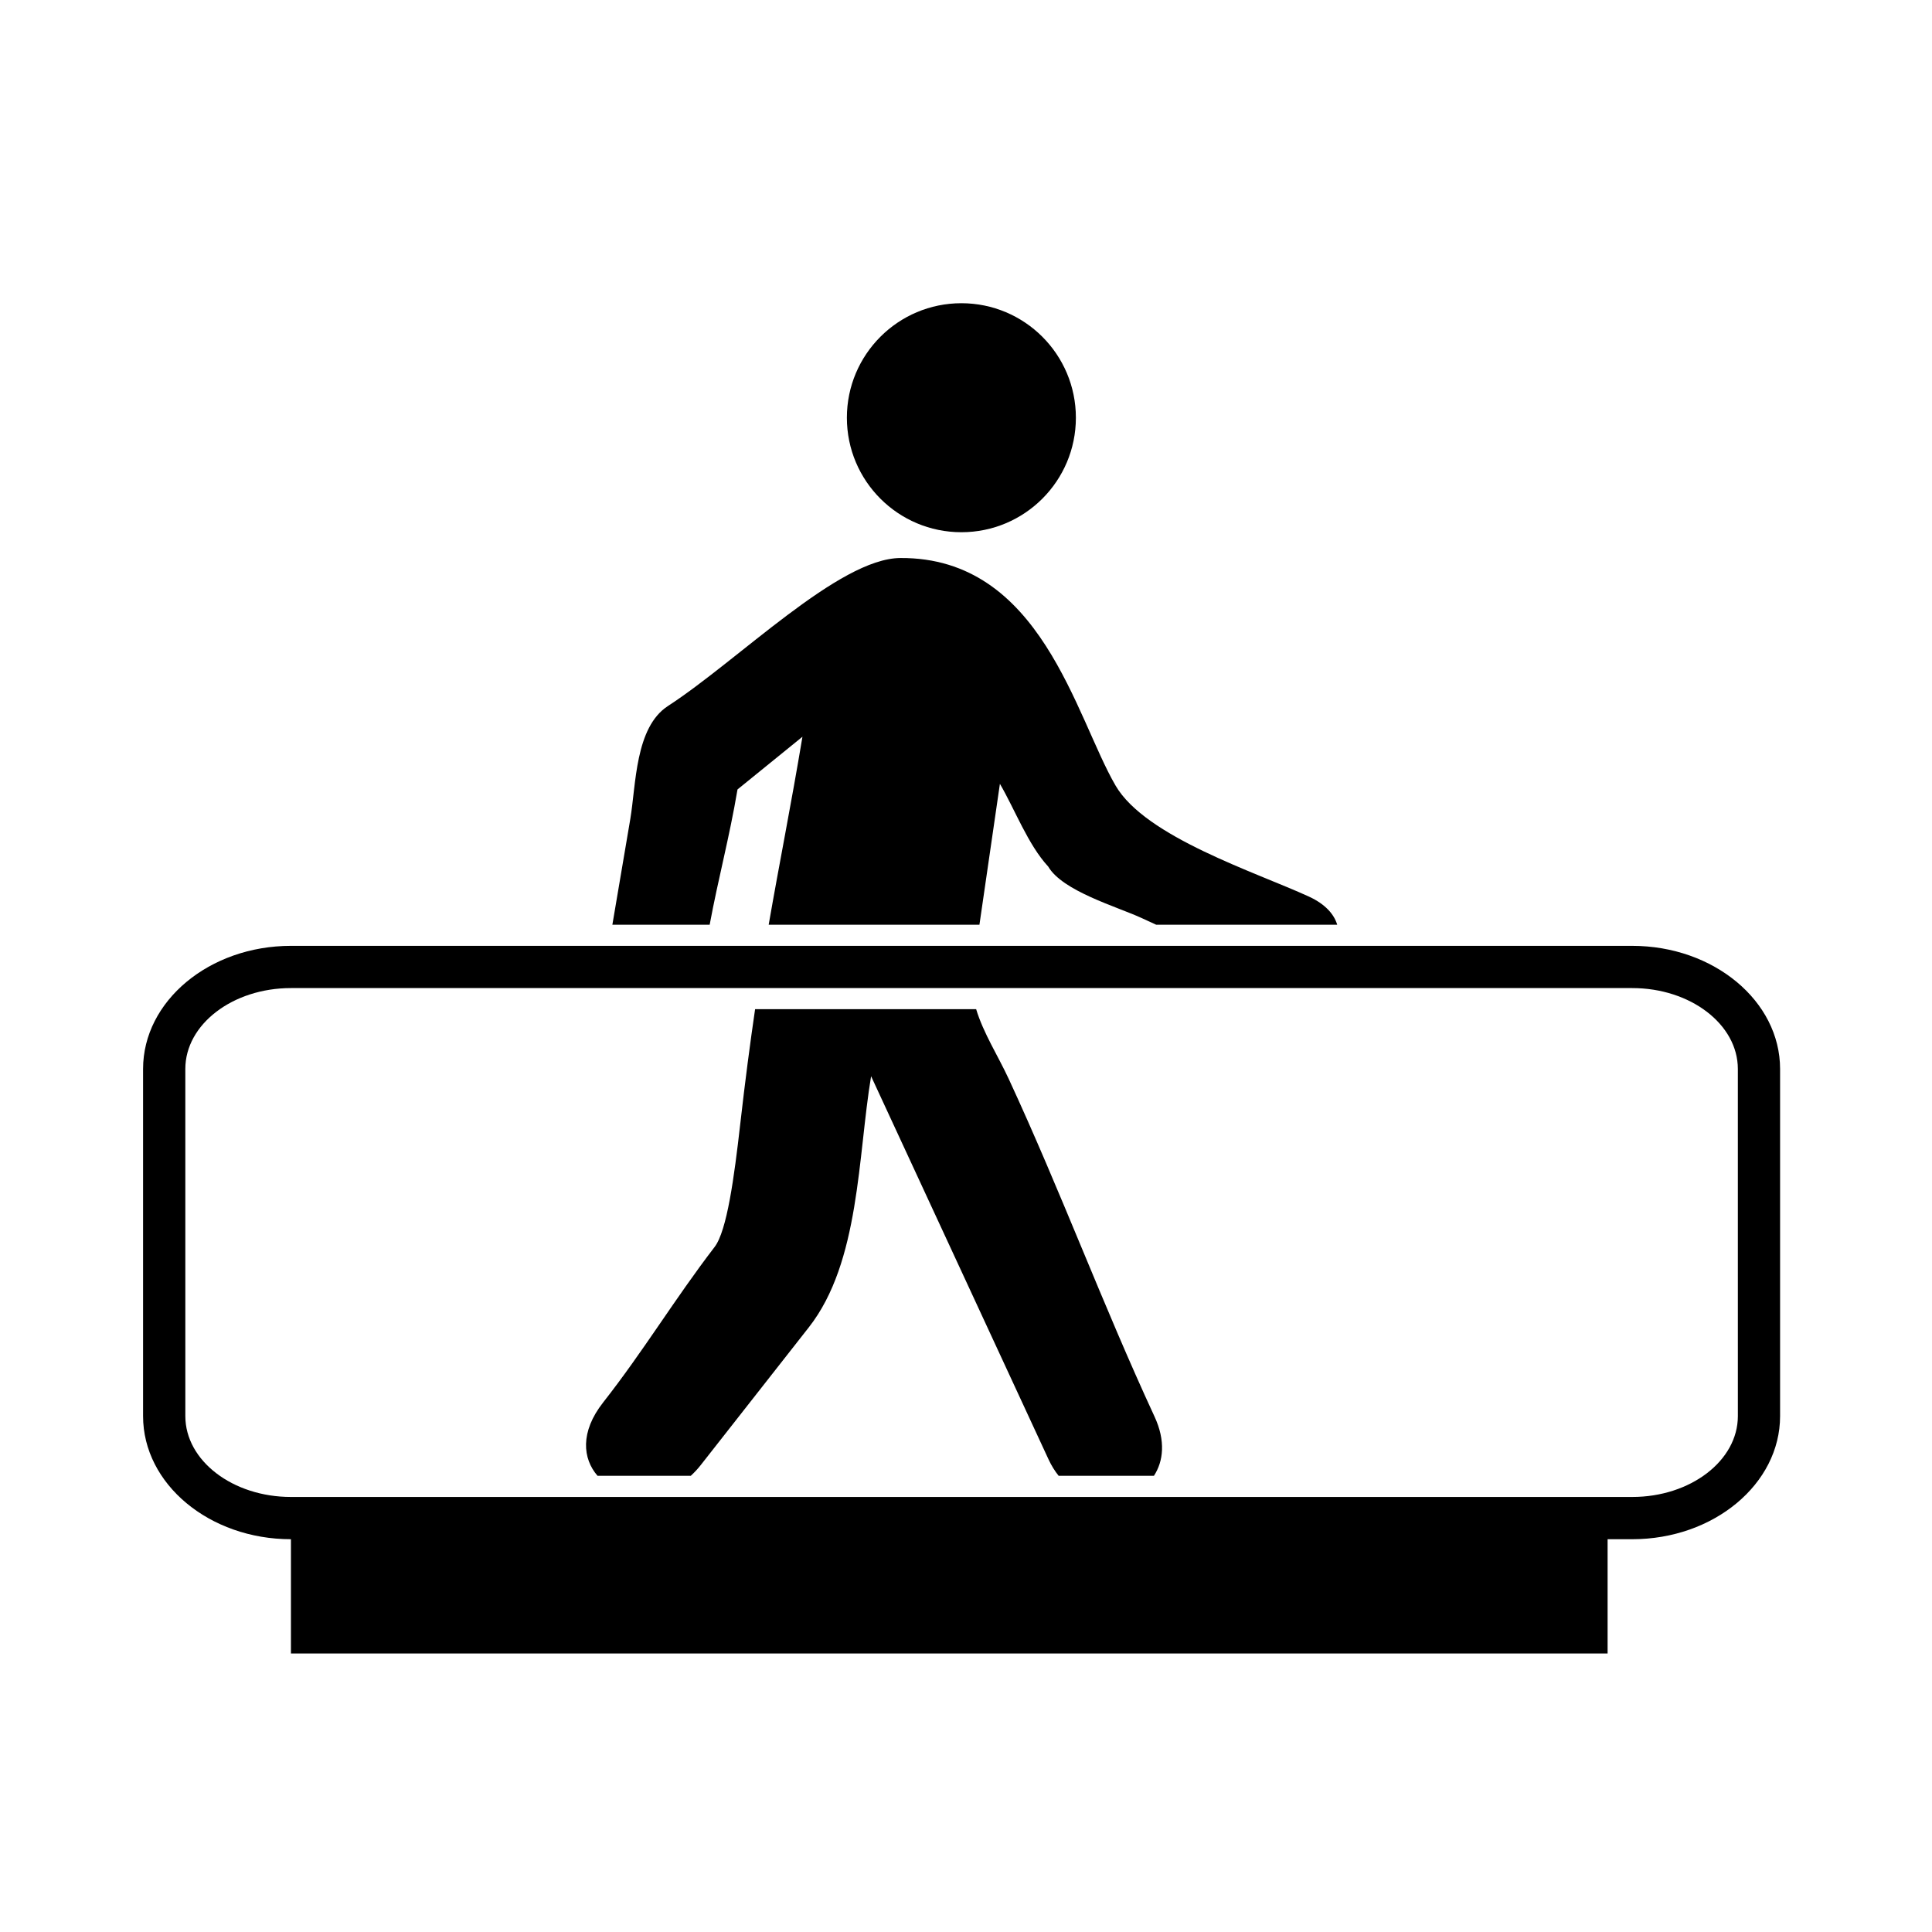 <?xml version="1.0" encoding="UTF-8"?>
<!-- Uploaded to: SVG Repo, www.svgrepo.com, Generator: SVG Repo Mixer Tools -->
<svg fill="#000000" width="800px" height="800px" version="1.1" viewBox="144 144 512 512" xmlns="http://www.w3.org/2000/svg">
 <g>
  <path d="m429.12 254.7c0 16.758-13.586 30.344-30.344 30.344-16.758 0-30.344-13.586-30.344-30.344 0-16.758 13.586-30.344 30.344-30.344 16.758 0 30.344 13.586 30.344 30.344"/>
  <path d="m411.35 429.98c-2.848-6.16-6.758-12.215-8.66-18.535h-58.582c-1.316 8.98-2.629 18.941-3.945 30.512-1.586 13.941-3.5 28.223-6.789 32.508-10.637 13.859-18.77 27.484-29.559 41.227-6.125 7.809-5.406 14.887-1.457 19.414h24.703c0.914-0.836 1.797-1.773 2.629-2.832 9.555-12.18 19.109-24.355 28.664-36.527 13.547-17.266 12.965-45.426 16.496-66.535 10.723 23.148 21.434 46.285 32.148 69.418 4.957 10.715 9.922 21.43 14.887 32.148 0.766 1.652 1.672 3.082 2.668 4.328h25.25c2.523-3.867 3.133-9.277 0.164-15.684-13.809-29.812-24.809-59.629-38.617-89.441z"/>
  <path d="m339.45 353.21 17.207-13.965c-3.106 18.602-6.059 33.172-8.949 49.82l55.852-0.004c1.809-12.445 3.617-24.895 5.426-37.34 3.984 6.82 7.457 16.152 12.801 21.926 3.793 6.504 18.113 10.59 24.664 13.602 1.312 0.605 2.629 1.211 3.945 1.812h47.98c-0.836-2.789-3.172-5.465-7.484-7.449-14.148-6.504-43.281-15.766-51.238-29.395-10.629-18.203-19.719-60.574-57.059-60.336-16.305 0.105-42.852 27.062-61.586 39.223-8.719 5.656-8.438 20.875-9.977 29.969-1.578 9.328-3.164 18.66-4.746 27.988h25.785c2.324-12.484 5.184-22.891 7.379-35.852z"/>
  <path d="m576.56 394.66h-355.46c-21.609 0-39.184 14.637-39.184 32.629v91.996c0 17.992 17.578 32.625 39.184 32.625v30.277h348.93v-30.277h6.527c21.609 0 39.184-14.637 39.184-32.625v-91.996c0-17.992-17.574-32.629-39.188-32.629zm27.992 124.62c0 11.816-12.555 21.43-27.988 21.43h-355.46c-15.434 0-27.988-9.613-27.988-21.43l-0.004-91.996c0-11.82 12.555-21.434 27.988-21.434h355.46c15.434 0 27.988 9.617 27.988 21.434z"/>
 </g>
</svg>